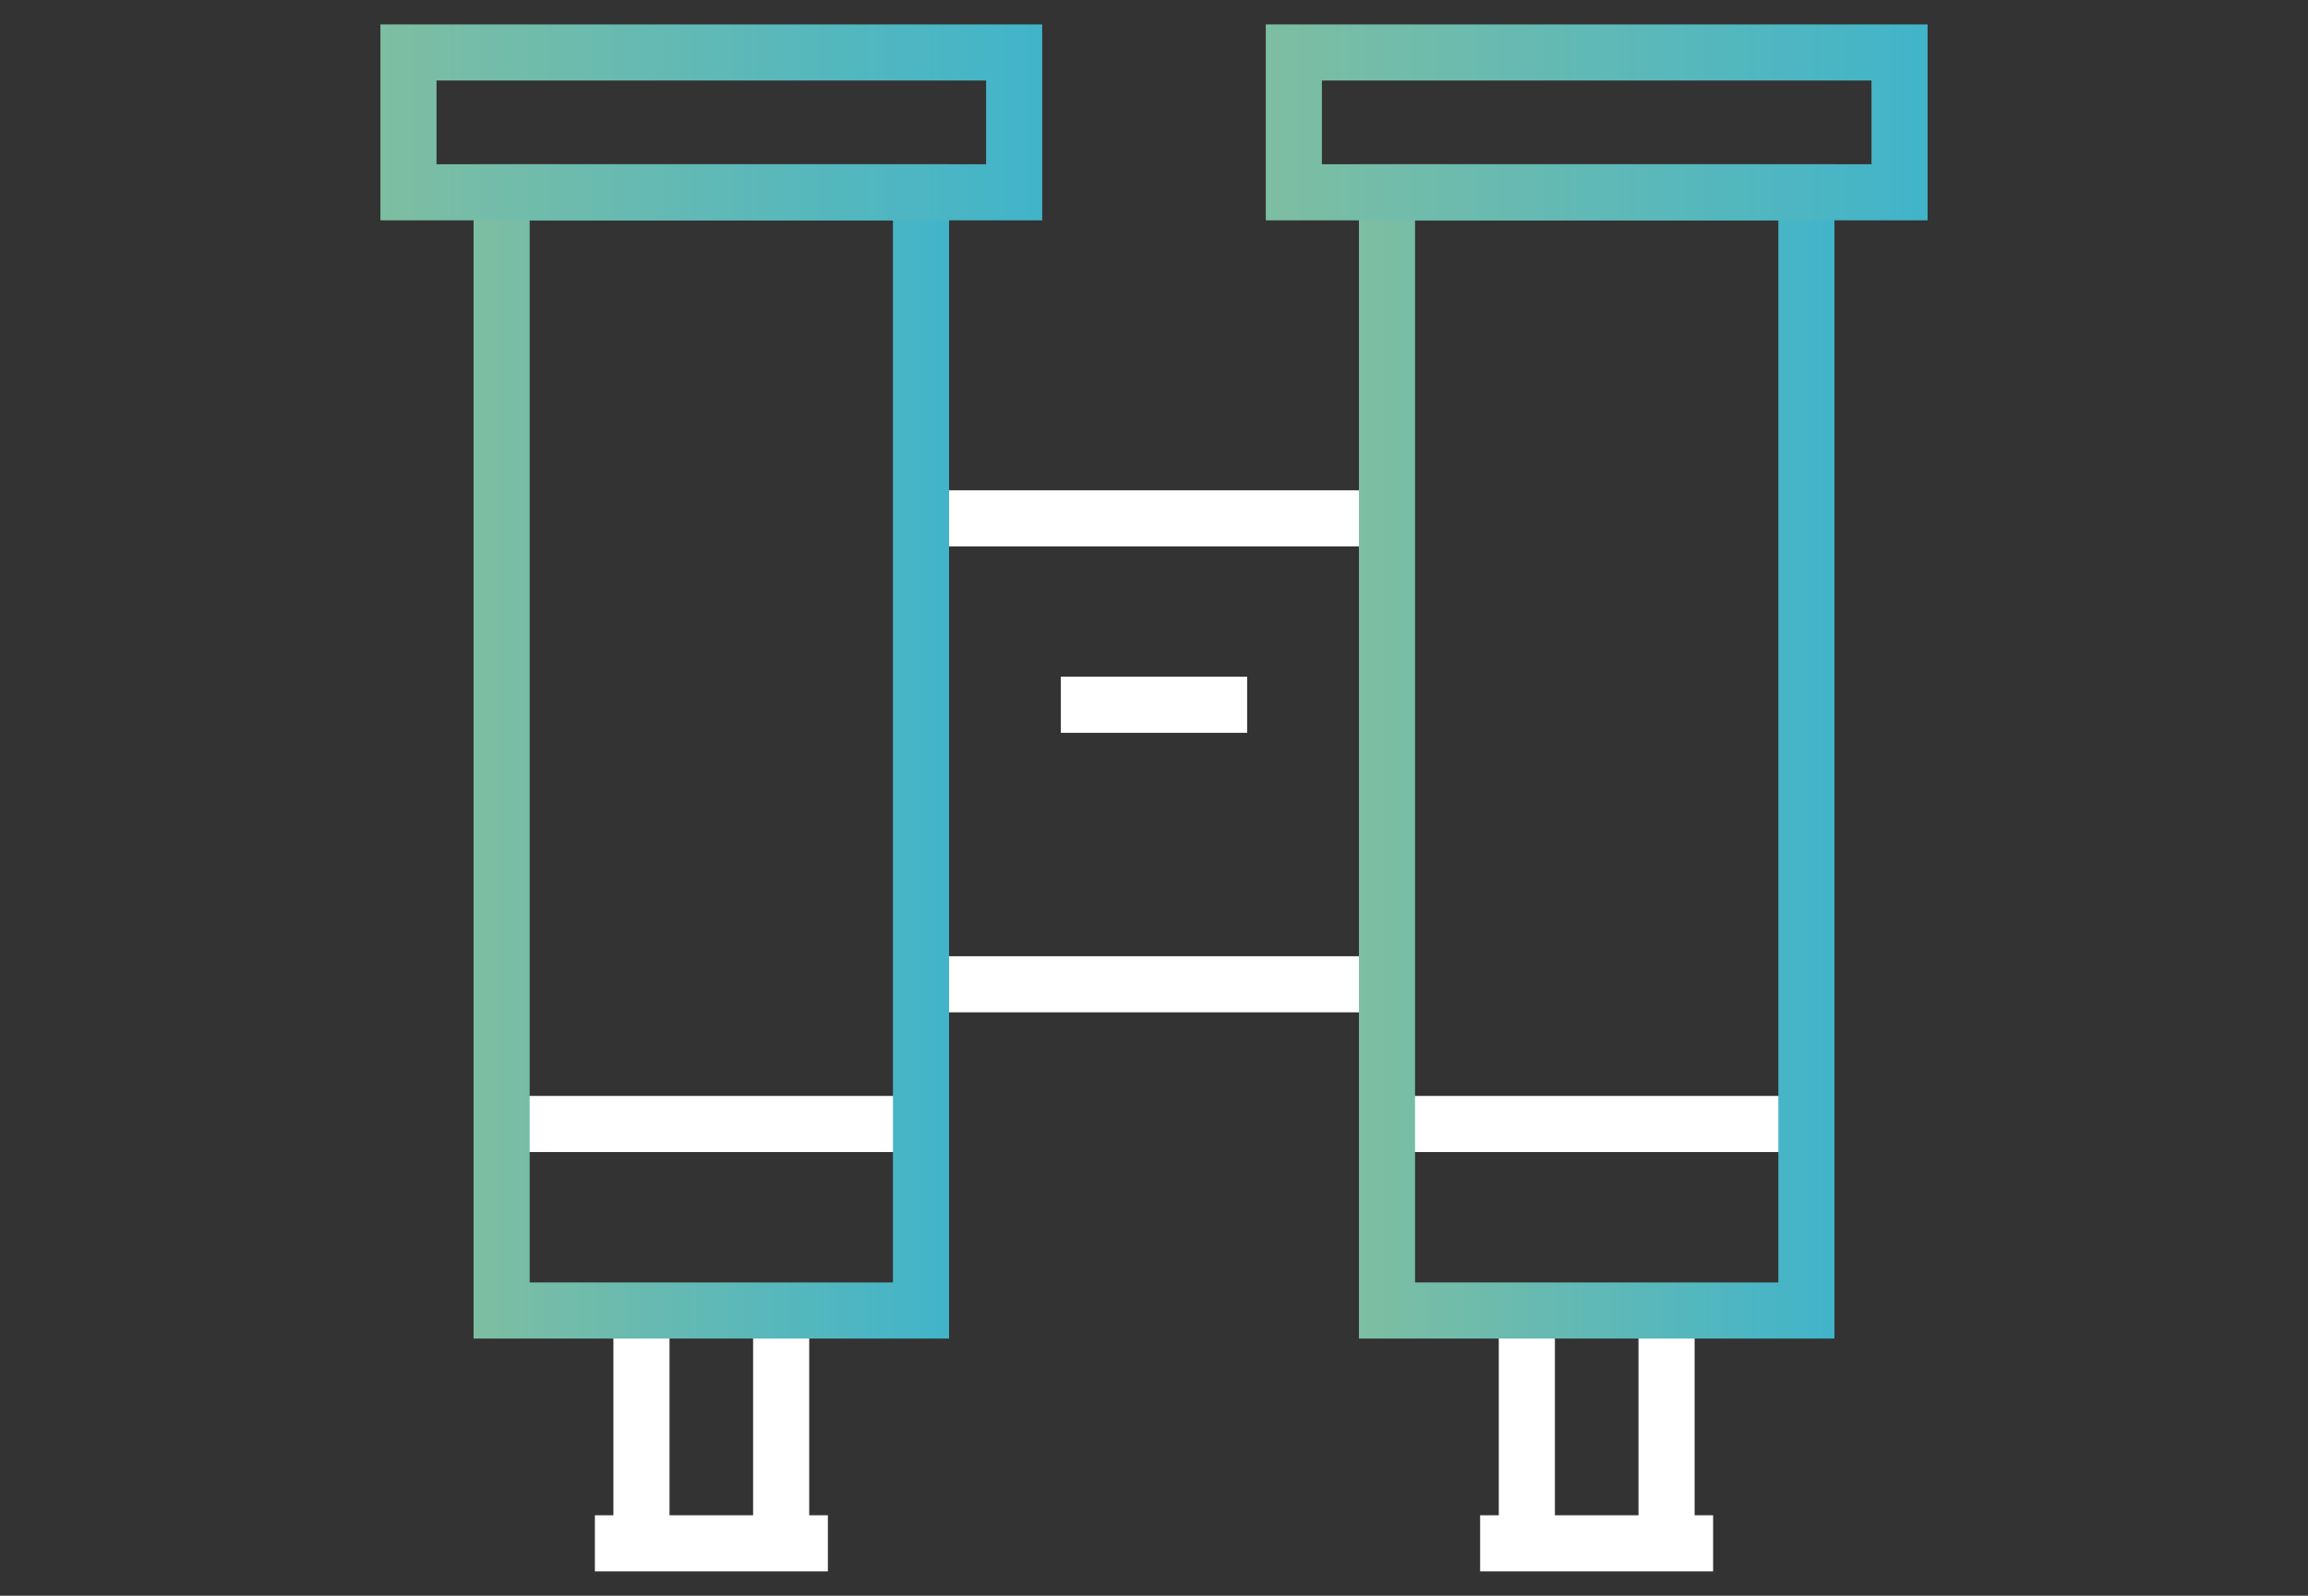 <svg id="Grupo_107" data-name="Grupo 107" xmlns="http://www.w3.org/2000/svg" xmlns:xlink="http://www.w3.org/1999/xlink" viewBox="0 0 164.54 113.78"><rect x="0" y="0" width="164.54" height="113.78" fill="#333333" stroke="none"/><defs><style>.cls-1,.cls-2,.cls-3,.cls-4,.cls-5{fill:none;stroke-miterlimit:10;stroke-width:4px;}.cls-1{stroke:#fff;}.cls-2{stroke:url(#Degradado_sin_nombre_7);}.cls-3{stroke:url(#Degradado_sin_nombre_7-2);}.cls-4{stroke:url(#Degradado_sin_nombre_7-3);}.cls-5{stroke:url(#Degradado_sin_nombre_7-4);}</style><linearGradient id="Degradado_sin_nombre_7" x1="33.76" y1="53.57" x2="67.66" y2="53.57" gradientUnits="userSpaceOnUse"><stop offset="0" stop-color="#7ebea2"/><stop offset="1" stop-color="#41b4ca"/></linearGradient><linearGradient id="Degradado_sin_nombre_7-2" x1="27.12" y1="8.72" x2="74.31" y2="8.72" xlink:href="#Degradado_sin_nombre_7"/><linearGradient id="Degradado_sin_nombre_7-3" x1="96.88" y1="53.57" x2="130.78" y2="53.57" xlink:href="#Degradado_sin_nombre_7"/><linearGradient id="Degradado_sin_nombre_7-4" x1="90.24" y1="8.72" x2="137.42" y2="8.72" xlink:href="#Degradado_sin_nombre_7"/></defs><line id="Línea_15" data-name="Línea 15" class="cls-1" x1="118.81" y1="110.04" x2="118.81" y2="93.43"/><line id="Línea_16" data-name="Línea 16" class="cls-1" x1="108.85" y1="93.43" x2="108.85" y2="110.04"/><line id="Línea_17" data-name="Línea 17" class="cls-1" x1="122.13" y1="110.04" x2="105.52" y2="110.04"/><line id="Línea_18" data-name="Línea 18" class="cls-1" x1="55.69" y1="110.04" x2="55.69" y2="93.43"/><line id="Línea_19" data-name="Línea 19" class="cls-1" x1="45.73" y1="93.43" x2="45.73" y2="110.04"/><line id="Línea_20" data-name="Línea 20" class="cls-1" x1="59.02" y1="110.04" x2="42.41" y2="110.04"/><line id="Línea_21" data-name="Línea 21" class="cls-1" x1="98.88" y1="70.18" x2="65.66" y2="70.18"/><line id="Línea_22" data-name="Línea 22" class="cls-1" x1="88.91" y1="50.25" x2="75.63" y2="50.25"/><g id="Grupo_69" data-name="Grupo 69"><path id="Trazado_558" data-name="Trazado 558" class="cls-1" d="M65.66,80.14H35.76"/></g><line id="Línea_23" data-name="Línea 23" class="cls-1" x1="128.78" y1="80.14" x2="98.88" y2="80.14"/><line id="Línea_24" data-name="Línea 24" class="cls-1" x1="65.66" y1="36.96" x2="98.88" y2="36.96"/><rect id="Rectángulo_166" data-name="Rectángulo 166" class="cls-2" x="35.76" y="13.71" width="29.9" height="79.73"/><rect id="Rectángulo_167" data-name="Rectángulo 167" class="cls-3" x="29.12" y="3.74" width="43.18" height="9.97"/><rect id="Rectángulo_164" data-name="Rectángulo 164" class="cls-4" x="98.88" y="13.71" width="29.9" height="79.73"/><rect id="Rectángulo_165" data-name="Rectángulo 165" class="cls-5" x="92.24" y="3.74" width="43.18" height="9.97"/></svg>